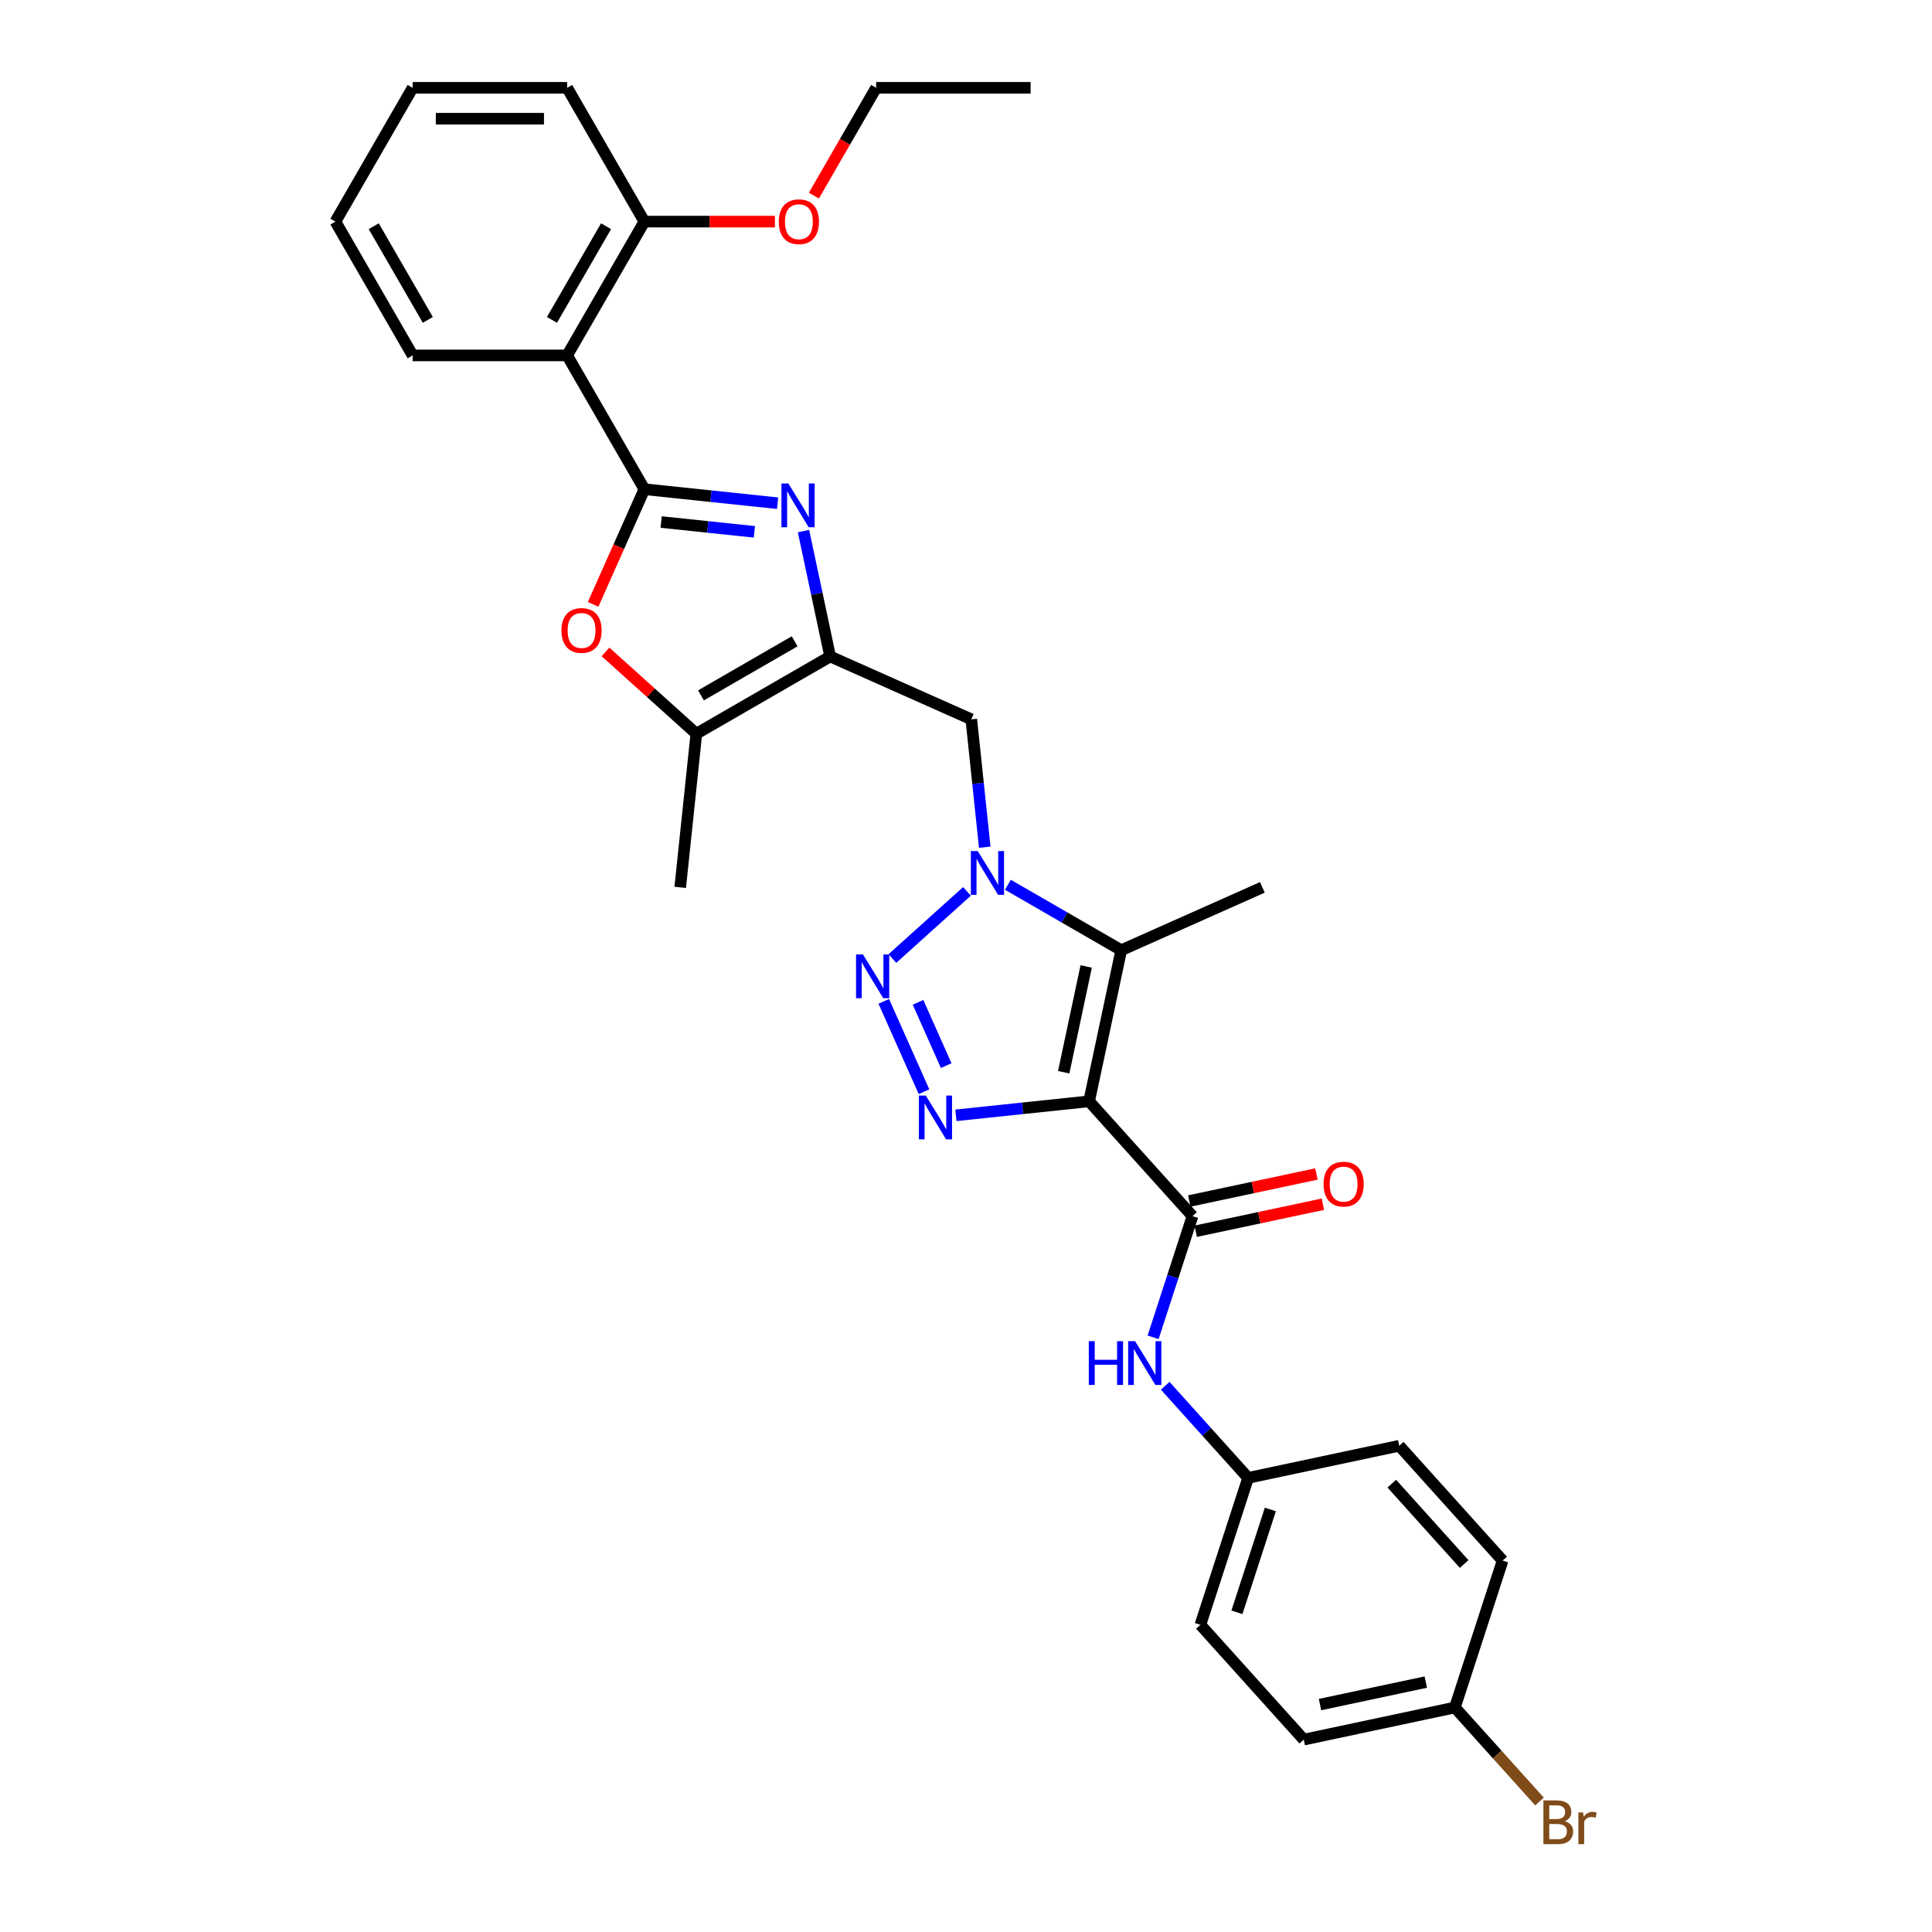 <?xml version='1.0' encoding='iso-8859-1'?>
<svg version='1.1' baseProfile='full'
              xmlns='http://www.w3.org/2000/svg'
                      xmlns:rdkit='http://www.rdkit.org/xml'
                      xmlns:xlink='http://www.w3.org/1999/xlink'
                  xml:space='preserve'
width='1000px' height='1000px' viewBox='0 0 1000 1000'>
<!-- END OF HEADER -->
<rect style='opacity:1.0;fill:#FFFFFF;stroke:none' width='1000' height='1000' x='0' y='0'> </rect>
<path class='bond-2' d='M 563.724,570.041 L 529.254,573.664' style='fill:none;fill-rule:evenodd;stroke:#000000;stroke-width:6px;stroke-linecap:butt;stroke-linejoin:miter;stroke-opacity:1' />
<path class='bond-2' d='M 529.254,573.664 L 494.784,577.287' style='fill:none;fill-rule:evenodd;stroke:#0000FF;stroke-width:6px;stroke-linecap:butt;stroke-linejoin:miter;stroke-opacity:1' />
<path class='bond-5' d='M 563.724,570.041 L 580.35,491.823' style='fill:none;fill-rule:evenodd;stroke:#000000;stroke-width:6px;stroke-linecap:butt;stroke-linejoin:miter;stroke-opacity:1' />
<path class='bond-5' d='M 550.574,554.983 L 562.212,500.23' style='fill:none;fill-rule:evenodd;stroke:#000000;stroke-width:6px;stroke-linecap:butt;stroke-linejoin:miter;stroke-opacity:1' />
<path class='bond-7' d='M 563.724,570.041 L 617.231,629.467' style='fill:none;fill-rule:evenodd;stroke:#000000;stroke-width:6px;stroke-linecap:butt;stroke-linejoin:miter;stroke-opacity:1' />
<path class='bond-0' d='M 333.534,253.211 L 368.004,256.834' style='fill:none;fill-rule:evenodd;stroke:#000000;stroke-width:6px;stroke-linecap:butt;stroke-linejoin:miter;stroke-opacity:1' />
<path class='bond-0' d='M 368.004,256.834 L 402.474,260.457' style='fill:none;fill-rule:evenodd;stroke:#0000FF;stroke-width:6px;stroke-linecap:butt;stroke-linejoin:miter;stroke-opacity:1' />
<path class='bond-0' d='M 342.203,270.203 L 366.332,272.739' style='fill:none;fill-rule:evenodd;stroke:#000000;stroke-width:6px;stroke-linecap:butt;stroke-linejoin:miter;stroke-opacity:1' />
<path class='bond-0' d='M 366.332,272.739 L 390.461,275.276' style='fill:none;fill-rule:evenodd;stroke:#0000FF;stroke-width:6px;stroke-linecap:butt;stroke-linejoin:miter;stroke-opacity:1' />
<path class='bond-9' d='M 333.534,253.211 L 293.551,183.959' style='fill:none;fill-rule:evenodd;stroke:#000000;stroke-width:6px;stroke-linecap:butt;stroke-linejoin:miter;stroke-opacity:1' />
<path class='bond-33' d='M 333.534,253.211 L 320.265,283.012' style='fill:none;fill-rule:evenodd;stroke:#000000;stroke-width:6px;stroke-linecap:butt;stroke-linejoin:miter;stroke-opacity:1' />
<path class='bond-33' d='M 320.265,283.012 L 306.997,312.813' style='fill:none;fill-rule:evenodd;stroke:#FF0000;stroke-width:6px;stroke-linecap:butt;stroke-linejoin:miter;stroke-opacity:1' />
<path class='bond-1' d='M 521.685,457.953 L 551.017,474.888' style='fill:none;fill-rule:evenodd;stroke:#0000FF;stroke-width:6px;stroke-linecap:butt;stroke-linejoin:miter;stroke-opacity:1' />
<path class='bond-1' d='M 551.017,474.888 L 580.35,491.823' style='fill:none;fill-rule:evenodd;stroke:#000000;stroke-width:6px;stroke-linecap:butt;stroke-linejoin:miter;stroke-opacity:1' />
<path class='bond-11' d='M 509.697,438.518 L 506.218,405.415' style='fill:none;fill-rule:evenodd;stroke:#0000FF;stroke-width:6px;stroke-linecap:butt;stroke-linejoin:miter;stroke-opacity:1' />
<path class='bond-11' d='M 506.218,405.415 L 502.739,372.313' style='fill:none;fill-rule:evenodd;stroke:#000000;stroke-width:6px;stroke-linecap:butt;stroke-linejoin:miter;stroke-opacity:1' />
<path class='bond-31' d='M 500.51,461.373 L 461.903,496.135' style='fill:none;fill-rule:evenodd;stroke:#0000FF;stroke-width:6px;stroke-linecap:butt;stroke-linejoin:miter;stroke-opacity:1' />
<path class='bond-3' d='M 478.265,565.077 L 457.441,518.305' style='fill:none;fill-rule:evenodd;stroke:#0000FF;stroke-width:6px;stroke-linecap:butt;stroke-linejoin:miter;stroke-opacity:1' />
<path class='bond-3' d='M 489.752,551.557 L 475.175,518.816' style='fill:none;fill-rule:evenodd;stroke:#0000FF;stroke-width:6px;stroke-linecap:butt;stroke-linejoin:miter;stroke-opacity:1' />
<path class='bond-4' d='M 415.893,274.892 L 422.79,307.34' style='fill:none;fill-rule:evenodd;stroke:#0000FF;stroke-width:6px;stroke-linecap:butt;stroke-linejoin:miter;stroke-opacity:1' />
<path class='bond-4' d='M 422.79,307.34 L 429.687,339.788' style='fill:none;fill-rule:evenodd;stroke:#000000;stroke-width:6px;stroke-linecap:butt;stroke-linejoin:miter;stroke-opacity:1' />
<path class='bond-16' d='M 580.35,491.823 L 653.402,459.298' style='fill:none;fill-rule:evenodd;stroke:#000000;stroke-width:6px;stroke-linecap:butt;stroke-linejoin:miter;stroke-opacity:1' />
<path class='bond-6' d='M 429.687,339.788 L 502.739,372.313' style='fill:none;fill-rule:evenodd;stroke:#000000;stroke-width:6px;stroke-linecap:butt;stroke-linejoin:miter;stroke-opacity:1' />
<path class='bond-10' d='M 429.687,339.788 L 360.435,379.77' style='fill:none;fill-rule:evenodd;stroke:#000000;stroke-width:6px;stroke-linecap:butt;stroke-linejoin:miter;stroke-opacity:1' />
<path class='bond-10' d='M 411.302,331.935 L 362.826,359.923' style='fill:none;fill-rule:evenodd;stroke:#000000;stroke-width:6px;stroke-linecap:butt;stroke-linejoin:miter;stroke-opacity:1' />
<path class='bond-12' d='M 617.231,629.467 L 607.04,660.832' style='fill:none;fill-rule:evenodd;stroke:#000000;stroke-width:6px;stroke-linecap:butt;stroke-linejoin:miter;stroke-opacity:1' />
<path class='bond-12' d='M 607.04,660.832 L 596.849,692.196' style='fill:none;fill-rule:evenodd;stroke:#0000FF;stroke-width:6px;stroke-linecap:butt;stroke-linejoin:miter;stroke-opacity:1' />
<path class='bond-13' d='M 618.894,637.289 L 651.806,630.293' style='fill:none;fill-rule:evenodd;stroke:#000000;stroke-width:6px;stroke-linecap:butt;stroke-linejoin:miter;stroke-opacity:1' />
<path class='bond-13' d='M 651.806,630.293 L 684.717,623.297' style='fill:none;fill-rule:evenodd;stroke:#FF0000;stroke-width:6px;stroke-linecap:butt;stroke-linejoin:miter;stroke-opacity:1' />
<path class='bond-13' d='M 615.569,621.645 L 648.48,614.649' style='fill:none;fill-rule:evenodd;stroke:#000000;stroke-width:6px;stroke-linecap:butt;stroke-linejoin:miter;stroke-opacity:1' />
<path class='bond-13' d='M 648.48,614.649 L 681.392,607.654' style='fill:none;fill-rule:evenodd;stroke:#FF0000;stroke-width:6px;stroke-linecap:butt;stroke-linejoin:miter;stroke-opacity:1' />
<path class='bond-8' d='M 313.403,337.423 L 336.919,358.597' style='fill:none;fill-rule:evenodd;stroke:#FF0000;stroke-width:6px;stroke-linecap:butt;stroke-linejoin:miter;stroke-opacity:1' />
<path class='bond-8' d='M 336.919,358.597 L 360.435,379.77' style='fill:none;fill-rule:evenodd;stroke:#000000;stroke-width:6px;stroke-linecap:butt;stroke-linejoin:miter;stroke-opacity:1' />
<path class='bond-14' d='M 293.551,183.959 L 333.534,114.707' style='fill:none;fill-rule:evenodd;stroke:#000000;stroke-width:6px;stroke-linecap:butt;stroke-linejoin:miter;stroke-opacity:1' />
<path class='bond-14' d='M 285.698,165.574 L 313.686,117.098' style='fill:none;fill-rule:evenodd;stroke:#000000;stroke-width:6px;stroke-linecap:butt;stroke-linejoin:miter;stroke-opacity:1' />
<path class='bond-19' d='M 293.551,183.959 L 213.585,183.959' style='fill:none;fill-rule:evenodd;stroke:#000000;stroke-width:6px;stroke-linecap:butt;stroke-linejoin:miter;stroke-opacity:1' />
<path class='bond-25' d='M 360.435,379.77 L 352.076,459.298' style='fill:none;fill-rule:evenodd;stroke:#000000;stroke-width:6px;stroke-linecap:butt;stroke-linejoin:miter;stroke-opacity:1' />
<path class='bond-15' d='M 603.108,717.277 L 624.568,741.111' style='fill:none;fill-rule:evenodd;stroke:#0000FF;stroke-width:6px;stroke-linecap:butt;stroke-linejoin:miter;stroke-opacity:1' />
<path class='bond-15' d='M 624.568,741.111 L 646.028,764.944' style='fill:none;fill-rule:evenodd;stroke:#000000;stroke-width:6px;stroke-linecap:butt;stroke-linejoin:miter;stroke-opacity:1' />
<path class='bond-22' d='M 333.534,114.707 L 367.319,114.707' style='fill:none;fill-rule:evenodd;stroke:#000000;stroke-width:6px;stroke-linecap:butt;stroke-linejoin:miter;stroke-opacity:1' />
<path class='bond-22' d='M 367.319,114.707 L 401.104,114.707' style='fill:none;fill-rule:evenodd;stroke:#FF0000;stroke-width:6px;stroke-linecap:butt;stroke-linejoin:miter;stroke-opacity:1' />
<path class='bond-26' d='M 333.534,114.707 L 293.551,45.455' style='fill:none;fill-rule:evenodd;stroke:#000000;stroke-width:6px;stroke-linecap:butt;stroke-linejoin:miter;stroke-opacity:1' />
<path class='bond-20' d='M 646.028,764.944 L 724.246,748.319' style='fill:none;fill-rule:evenodd;stroke:#000000;stroke-width:6px;stroke-linecap:butt;stroke-linejoin:miter;stroke-opacity:1' />
<path class='bond-21' d='M 646.028,764.944 L 621.317,840.996' style='fill:none;fill-rule:evenodd;stroke:#000000;stroke-width:6px;stroke-linecap:butt;stroke-linejoin:miter;stroke-opacity:1' />
<path class='bond-21' d='M 657.532,781.294 L 640.234,834.531' style='fill:none;fill-rule:evenodd;stroke:#000000;stroke-width:6px;stroke-linecap:butt;stroke-linejoin:miter;stroke-opacity:1' />
<path class='bond-17' d='M 753.043,883.796 L 674.825,900.422' style='fill:none;fill-rule:evenodd;stroke:#000000;stroke-width:6px;stroke-linecap:butt;stroke-linejoin:miter;stroke-opacity:1' />
<path class='bond-17' d='M 737.985,870.647 L 683.232,882.285' style='fill:none;fill-rule:evenodd;stroke:#000000;stroke-width:6px;stroke-linecap:butt;stroke-linejoin:miter;stroke-opacity:1' />
<path class='bond-18' d='M 753.043,883.796 L 774.95,908.127' style='fill:none;fill-rule:evenodd;stroke:#000000;stroke-width:6px;stroke-linecap:butt;stroke-linejoin:miter;stroke-opacity:1' />
<path class='bond-18' d='M 774.95,908.127 L 796.858,932.458' style='fill:none;fill-rule:evenodd;stroke:#7F4C19;stroke-width:6px;stroke-linecap:butt;stroke-linejoin:miter;stroke-opacity:1' />
<path class='bond-32' d='M 753.043,883.796 L 777.753,807.745' style='fill:none;fill-rule:evenodd;stroke:#000000;stroke-width:6px;stroke-linecap:butt;stroke-linejoin:miter;stroke-opacity:1' />
<path class='bond-28' d='M 213.585,183.959 L 173.603,114.707' style='fill:none;fill-rule:evenodd;stroke:#000000;stroke-width:6px;stroke-linecap:butt;stroke-linejoin:miter;stroke-opacity:1' />
<path class='bond-28' d='M 221.438,165.574 L 193.45,117.098' style='fill:none;fill-rule:evenodd;stroke:#000000;stroke-width:6px;stroke-linecap:butt;stroke-linejoin:miter;stroke-opacity:1' />
<path class='bond-23' d='M 724.246,748.319 L 777.753,807.745' style='fill:none;fill-rule:evenodd;stroke:#000000;stroke-width:6px;stroke-linecap:butt;stroke-linejoin:miter;stroke-opacity:1' />
<path class='bond-23' d='M 720.387,767.934 L 757.842,809.532' style='fill:none;fill-rule:evenodd;stroke:#000000;stroke-width:6px;stroke-linecap:butt;stroke-linejoin:miter;stroke-opacity:1' />
<path class='bond-24' d='M 621.317,840.996 L 674.825,900.422' style='fill:none;fill-rule:evenodd;stroke:#000000;stroke-width:6px;stroke-linecap:butt;stroke-linejoin:miter;stroke-opacity:1' />
<path class='bond-27' d='M 421.265,101.257 L 437.373,73.356' style='fill:none;fill-rule:evenodd;stroke:#FF0000;stroke-width:6px;stroke-linecap:butt;stroke-linejoin:miter;stroke-opacity:1' />
<path class='bond-27' d='M 437.373,73.356 L 453.482,45.455' style='fill:none;fill-rule:evenodd;stroke:#000000;stroke-width:6px;stroke-linecap:butt;stroke-linejoin:miter;stroke-opacity:1' />
<path class='bond-34' d='M 293.551,45.455 L 213.585,45.455' style='fill:none;fill-rule:evenodd;stroke:#000000;stroke-width:6px;stroke-linecap:butt;stroke-linejoin:miter;stroke-opacity:1' />
<path class='bond-34' d='M 281.556,61.448 L 225.58,61.448' style='fill:none;fill-rule:evenodd;stroke:#000000;stroke-width:6px;stroke-linecap:butt;stroke-linejoin:miter;stroke-opacity:1' />
<path class='bond-29' d='M 453.482,45.455 L 533.447,45.455' style='fill:none;fill-rule:evenodd;stroke:#000000;stroke-width:6px;stroke-linecap:butt;stroke-linejoin:miter;stroke-opacity:1' />
<path class='bond-30' d='M 173.603,114.707 L 213.585,45.455' style='fill:none;fill-rule:evenodd;stroke:#000000;stroke-width:6px;stroke-linecap:butt;stroke-linejoin:miter;stroke-opacity:1' />
<path  class='atom-2' d='M 506.092 440.517
L 513.512 452.512
Q 514.248 453.695, 515.432 455.838
Q 516.615 457.981, 516.679 458.109
L 516.679 440.517
L 519.686 440.517
L 519.686 463.163
L 516.583 463.163
L 508.619 450.049
Q 507.691 448.514, 506.699 446.754
Q 505.74 444.995, 505.452 444.451
L 505.452 463.163
L 502.509 463.163
L 502.509 440.517
L 506.092 440.517
' fill='#0000FF'/>
<path  class='atom-3' d='M 479.191 567.076
L 486.611 579.071
Q 487.347 580.255, 488.531 582.398
Q 489.714 584.541, 489.778 584.669
L 489.778 567.076
L 492.785 567.076
L 492.785 589.723
L 489.682 589.723
L 481.718 576.608
Q 480.79 575.073, 479.798 573.314
Q 478.839 571.555, 478.551 571.011
L 478.551 589.723
L 475.608 589.723
L 475.608 567.076
L 479.191 567.076
' fill='#0000FF'/>
<path  class='atom-4' d='M 446.666 494.024
L 454.087 506.019
Q 454.822 507.203, 456.006 509.346
Q 457.189 511.489, 457.253 511.617
L 457.253 494.024
L 460.26 494.024
L 460.26 516.671
L 457.157 516.671
L 449.193 503.556
Q 448.265 502.021, 447.273 500.262
Q 446.314 498.502, 446.026 497.959
L 446.026 516.671
L 443.083 516.671
L 443.083 494.024
L 446.666 494.024
' fill='#0000FF'/>
<path  class='atom-5' d='M 408.055 250.247
L 415.476 262.241
Q 416.212 263.425, 417.395 265.568
Q 418.579 267.711, 418.643 267.839
L 418.643 250.247
L 421.649 250.247
L 421.649 272.893
L 418.547 272.893
L 410.582 259.778
Q 409.654 258.243, 408.663 256.484
Q 407.703 254.725, 407.415 254.181
L 407.415 272.893
L 404.473 272.893
L 404.473 250.247
L 408.055 250.247
' fill='#0000FF'/>
<path  class='atom-9' d='M 290.613 326.327
Q 290.613 320.889, 293.3 317.851
Q 295.987 314.812, 301.009 314.812
Q 306.03 314.812, 308.717 317.851
Q 311.404 320.889, 311.404 326.327
Q 311.404 331.829, 308.685 334.963
Q 305.966 338.066, 301.009 338.066
Q 296.019 338.066, 293.3 334.963
Q 290.613 331.861, 290.613 326.327
M 301.009 335.507
Q 304.463 335.507, 306.318 333.204
Q 308.206 330.869, 308.206 326.327
Q 308.206 321.881, 306.318 319.642
Q 304.463 317.371, 301.009 317.371
Q 297.554 317.371, 295.667 319.61
Q 293.812 321.849, 293.812 326.327
Q 293.812 330.901, 295.667 333.204
Q 297.554 335.507, 301.009 335.507
' fill='#FF0000'/>
<path  class='atom-13' d='M 563.557 694.195
L 566.628 694.195
L 566.628 703.823
L 578.207 703.823
L 578.207 694.195
L 581.277 694.195
L 581.277 716.842
L 578.207 716.842
L 578.207 706.382
L 566.628 706.382
L 566.628 716.842
L 563.557 716.842
L 563.557 694.195
' fill='#0000FF'/>
<path  class='atom-13' d='M 587.515 694.195
L 594.936 706.19
Q 595.671 707.374, 596.855 709.517
Q 598.038 711.66, 598.102 711.788
L 598.102 694.195
L 601.109 694.195
L 601.109 716.842
L 598.006 716.842
L 590.042 703.727
Q 589.114 702.192, 588.122 700.433
Q 587.163 698.674, 586.875 698.13
L 586.875 716.842
L 583.932 716.842
L 583.932 694.195
L 587.515 694.195
' fill='#0000FF'/>
<path  class='atom-14' d='M 685.054 612.905
Q 685.054 607.467, 687.741 604.429
Q 690.428 601.39, 695.449 601.39
Q 700.471 601.39, 703.158 604.429
Q 705.845 607.467, 705.845 612.905
Q 705.845 618.407, 703.126 621.541
Q 700.407 624.644, 695.449 624.644
Q 690.459 624.644, 687.741 621.541
Q 685.054 618.439, 685.054 612.905
M 695.449 622.085
Q 698.904 622.085, 700.759 619.782
Q 702.646 617.447, 702.646 612.905
Q 702.646 608.459, 700.759 606.22
Q 698.904 603.949, 695.449 603.949
Q 691.995 603.949, 690.108 606.188
Q 688.252 608.427, 688.252 612.905
Q 688.252 617.479, 690.108 619.782
Q 691.995 622.085, 695.449 622.085
' fill='#FF0000'/>
<path  class='atom-19' d='M 809.861 942.647
Q 812.036 943.254, 813.123 944.598
Q 814.243 945.909, 814.243 947.86
Q 814.243 950.995, 812.228 952.786
Q 810.244 954.545, 806.47 954.545
L 798.857 954.545
L 798.857 931.899
L 805.542 931.899
Q 809.413 931.899, 811.364 933.467
Q 813.315 935.034, 813.315 937.913
Q 813.315 941.335, 809.861 942.647
M 801.896 934.458
L 801.896 941.559
L 805.542 941.559
Q 807.782 941.559, 808.933 940.663
Q 810.116 939.736, 810.116 937.913
Q 810.116 934.458, 805.542 934.458
L 801.896 934.458
M 806.47 951.987
Q 808.677 951.987, 809.861 950.931
Q 811.044 949.875, 811.044 947.86
Q 811.044 946.005, 809.733 945.078
Q 808.453 944.118, 805.99 944.118
L 801.896 944.118
L 801.896 951.987
L 806.47 951.987
' fill='#7F4C19'/>
<path  class='atom-19' d='M 819.392 938.105
L 819.744 940.376
Q 821.472 937.817, 824.286 937.817
Q 825.182 937.817, 826.397 938.137
L 825.918 940.823
Q 824.542 940.504, 823.775 940.504
Q 822.431 940.504, 821.536 941.047
Q 820.672 941.559, 819.968 942.807
L 819.968 954.545
L 816.962 954.545
L 816.962 938.105
L 819.392 938.105
' fill='#7F4C19'/>
<path  class='atom-23' d='M 403.104 114.771
Q 403.104 109.333, 405.79 106.294
Q 408.477 103.256, 413.499 103.256
Q 418.521 103.256, 421.208 106.294
Q 423.895 109.333, 423.895 114.771
Q 423.895 120.272, 421.176 123.407
Q 418.457 126.51, 413.499 126.51
Q 408.509 126.51, 405.79 123.407
Q 403.104 120.304, 403.104 114.771
M 413.499 123.951
Q 416.954 123.951, 418.809 121.648
Q 420.696 119.313, 420.696 114.771
Q 420.696 110.325, 418.809 108.086
Q 416.954 105.815, 413.499 105.815
Q 410.045 105.815, 408.157 108.054
Q 406.302 110.293, 406.302 114.771
Q 406.302 119.345, 408.157 121.648
Q 410.045 123.951, 413.499 123.951
' fill='#FF0000'/>
</svg>
